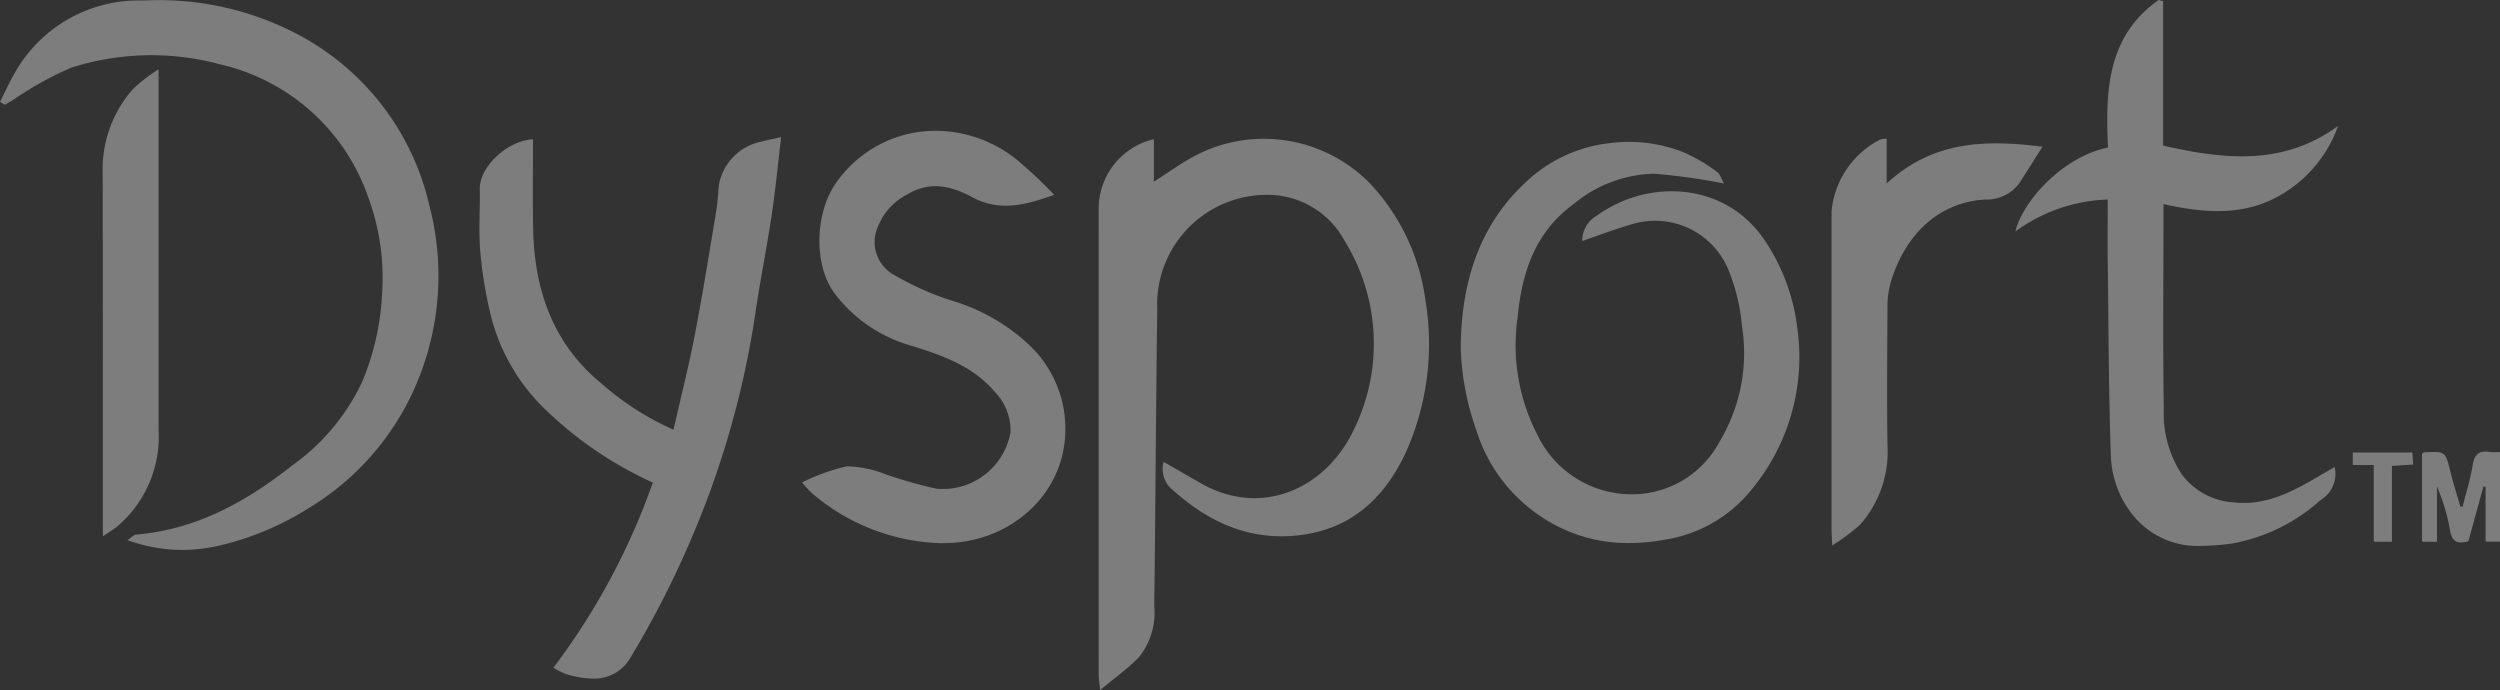 <svg xmlns="http://www.w3.org/2000/svg" width="183.523" height="50.655" viewBox="0 0 183.523 50.655"><rect x="0" y="0" width="183.523" height="50.655" fill="#333333" stroke="none"/><path id="Union_6" data-name="Union 6" d="M80.653,49.6q-.005-17.15,0-34.3a5.245,5.245,0,0,1,4.053-5.085v3.12c1.084-.685,2.068-1.416,3.144-1.967a10.9,10.9,0,0,1,12.769,2.149A15.52,15.52,0,0,1,104.634,22a19.5,19.5,0,0,1-1.415,11.175c-1.45,3.126-3.729,5.459-7.353,6.046-3.792.615-6.948-.735-9.718-3.2a1.994,1.994,0,0,1-.728-2.117c.929.534,1.805,1.036,2.68,1.541,4.5,2.6,9.161.419,11.206-3.746a14.331,14.331,0,0,0-.555-13.945,6.441,6.441,0,0,0-5.441-3.446,8.058,8.058,0,0,0-8.359,8.394c-.093,7.263-.127,14.526-.219,21.789A5.2,5.2,0,0,1,83.6,48.256c-.8.822-1.751,1.492-2.837,2.4C80.7,50.07,80.653,49.834,80.653,49.6Zm-39.2-.156a6.288,6.288,0,0,1-.829-.425,50.231,50.231,0,0,0,7.3-13.591,28.067,28.067,0,0,1-7.706-5.189,14.455,14.455,0,0,1-4.184-7.068,30.977,30.977,0,0,1-.777-4.7c-.13-1.521-.008-3.062-.035-4.595-.03-1.708,2.147-3.6,3.907-3.65,0,2.17-.032,4.337.007,6.5.079,4.517,1.429,8.5,5.048,11.454a20.377,20.377,0,0,0,5.256,3.359c.543-2.388,1.122-4.656,1.564-6.95.579-3,1.058-6.015,1.562-9.027.111-.662.149-1.335.209-2a3.974,3.974,0,0,1,3.178-3.181c.417-.11.841-.194,1.389-.318-.231,1.95-.41,3.827-.687,5.69-.338,2.265-.789,4.513-1.136,6.777A66.936,66.936,0,0,1,52.154,36a70.925,70.925,0,0,1-5.88,12.292A3.05,3.05,0,0,1,43.5,49.814,6.675,6.675,0,0,1,41.455,49.442Zm-32.1-9.79c.284-.189.451-.394.635-.41,4.432-.367,8.112-2.428,11.51-5.11a15.777,15.777,0,0,0,5.071-6.066,18.861,18.861,0,0,0,1.476-6.478,17.019,17.019,0,0,0-.978-7.01A15.058,15.058,0,0,0,16.19,4.732,19.331,19.331,0,0,0,5.2,4.978a25.334,25.334,0,0,0-4.3,2.4c-.184.1-.366.212-.549.318L0,7.479c.406-.791.76-1.613,1.225-2.368A10.439,10.439,0,0,1,10.544.039,21.879,21.879,0,0,1,21.57,2.374a18.989,18.989,0,0,1,9.947,12.7A20.311,20.311,0,0,1,29.766,29.86a19.574,19.574,0,0,1-7.073,7.421,21.315,21.315,0,0,1-6.556,2.761,12.16,12.16,0,0,1-2.764.329A11.934,11.934,0,0,1,9.357,39.652Zm147.358-1.67a7.367,7.367,0,0,1-1.757-4.553c-.16-4.725-.168-9.455-.226-14.184-.019-1.489,0-2.978,0-4.6a12.112,12.112,0,0,0-6.78,2.347c.527-2.2,3.441-5.482,6.8-6.163-.194-4.117-.083-8.166,3.716-10.832l.327.088v10.6c4.488,1.023,8.824,1.5,12.844-1.442a9.529,9.529,0,0,1-5.035,5.492c-2.462,1.092-5.064.85-7.782.246V16.1c0,4.677-.048,9.355.025,14.031a8.053,8.053,0,0,0,1.329,4.7,5.119,5.119,0,0,0,3.81,2.048c2.328.266,4.278-.769,6.191-1.894.379-.223.762-.438,1.212-.7a2.234,2.234,0,0,1-1.054,2.438,13.11,13.11,0,0,1-6.518,3.18,15.942,15.942,0,0,1-2.141.166A6.087,6.087,0,0,1,156.715,37.982Zm-22.258,1q0-11.732,0-23.466a6.611,6.611,0,0,1,3.6-5.291,1.843,1.843,0,0,1,.447-.041v3.283c3.39-3.138,7.256-3.229,11.439-2.7-.615.968-1.151,1.827-1.7,2.676a2.955,2.955,0,0,1-2.5,1.2c-3.786.233-6.065,3-6.982,6.221a6.762,6.762,0,0,0-.2,1.8c-.019,3.343-.044,6.687,0,10.029a8.068,8.068,0,0,1-2,5.811,13.85,13.85,0,0,1-2.058,1.531C134.481,39.493,134.457,39.239,134.457,38.984ZM59.626,36.222a7.378,7.378,0,0,1-.748-.807,14.76,14.76,0,0,1,3.288-1.184,8.245,8.245,0,0,1,2.847.588,34.46,34.46,0,0,0,3.732,1.057,5.046,5.046,0,0,0,5.437-4.153,4.052,4.052,0,0,0-1.152-2.95c-1.609-1.9-3.833-2.678-6.1-3.386a10.685,10.685,0,0,1-5.668-3.853c-1.606-2.181-1.4-6.094.185-8.209a8.888,8.888,0,0,1,7.584-3.716,9.58,9.58,0,0,1,5.7,2.185A36.1,36.1,0,0,1,77.387,14.3c-2.144.783-4.047,1.234-5.983.19-1.58-.852-3.157-1.22-4.8-.215a4.507,4.507,0,0,0-2.15,2.345,2.766,2.766,0,0,0,1.315,3.638,20.924,20.924,0,0,0,3.983,1.772,14.306,14.306,0,0,1,5.763,3.256,8.51,8.51,0,0,1,2.62,5.067c.672,5.259-3.389,9.138-8.079,9.484q-.5.037-.993.037A15.2,15.2,0,0,1,59.626,36.222Zm53.429,1.651a11.783,11.783,0,0,1-4.663-6.247,19.815,19.815,0,0,1-1.162-6.054c.027-4.957,1.436-9.49,5.448-12.785a10.613,10.613,0,0,1,5.367-2.264,10.918,10.918,0,0,1,5.527.65,12.245,12.245,0,0,1,2.454,1.429c.26.178.365.584.53.869a45.311,45.311,0,0,0-5.153-.719,9.551,9.551,0,0,0-5.876,2.221c-2.83,2.07-3.8,4.986-4.125,8.36a14.337,14.337,0,0,0,1.432,8.537,7.657,7.657,0,0,0,6.487,4.4,7.277,7.277,0,0,0,6.921-3.867,12.632,12.632,0,0,0,1.634-8.473,14.276,14.276,0,0,0-1-4.143,5.829,5.829,0,0,0-7.189-3.292c-1.178.34-2.327.784-3.54,1.2a2.153,2.153,0,0,1,1.11-1.886c3.673-2.662,9.346-2.525,12.285,1.825a14.736,14.736,0,0,1,2.411,6.545,15.248,15.248,0,0,1-3.514,11.931,10.112,10.112,0,0,1-6.119,3.49,14.831,14.831,0,0,1-2.733.265A11.358,11.358,0,0,1,113.055,37.873Zm66.778.942a13.817,13.817,0,0,0-.934-3.087v4.038h-1.1V33.3c.057-.034.108-.091.162-.093,1.565-.08,1.551-.076,1.928,1.444.21.851.479,1.686.722,2.528l.163.021c.253-1.013.576-2.014.738-3.041.13-.825.5-1.108,1.286-.98a4.875,4.875,0,0,0,.726.005v6.58h-1.057V35.733l-.163-.02c-.367,1.344-.733,2.689-1.1,4.015a2.037,2.037,0,0,1-.552.093C180.167,39.821,179.931,39.511,179.833,38.815Zm-5.577.952V34.136h-1.54v-.915h4.372l.065.881-1.563.1v5.564ZM7.545,38.128c0-8.6.015-17.2-.01-25.8a8.876,8.876,0,0,1,2.2-5.761,11.5,11.5,0,0,1,1.906-1.479v7.8q0,9.346,0,18.693a8.627,8.627,0,0,1-3.026,7.058c-.28.231-.6.415-1.064.731Z" fill="#fff" opacity="0.36"></path></svg>